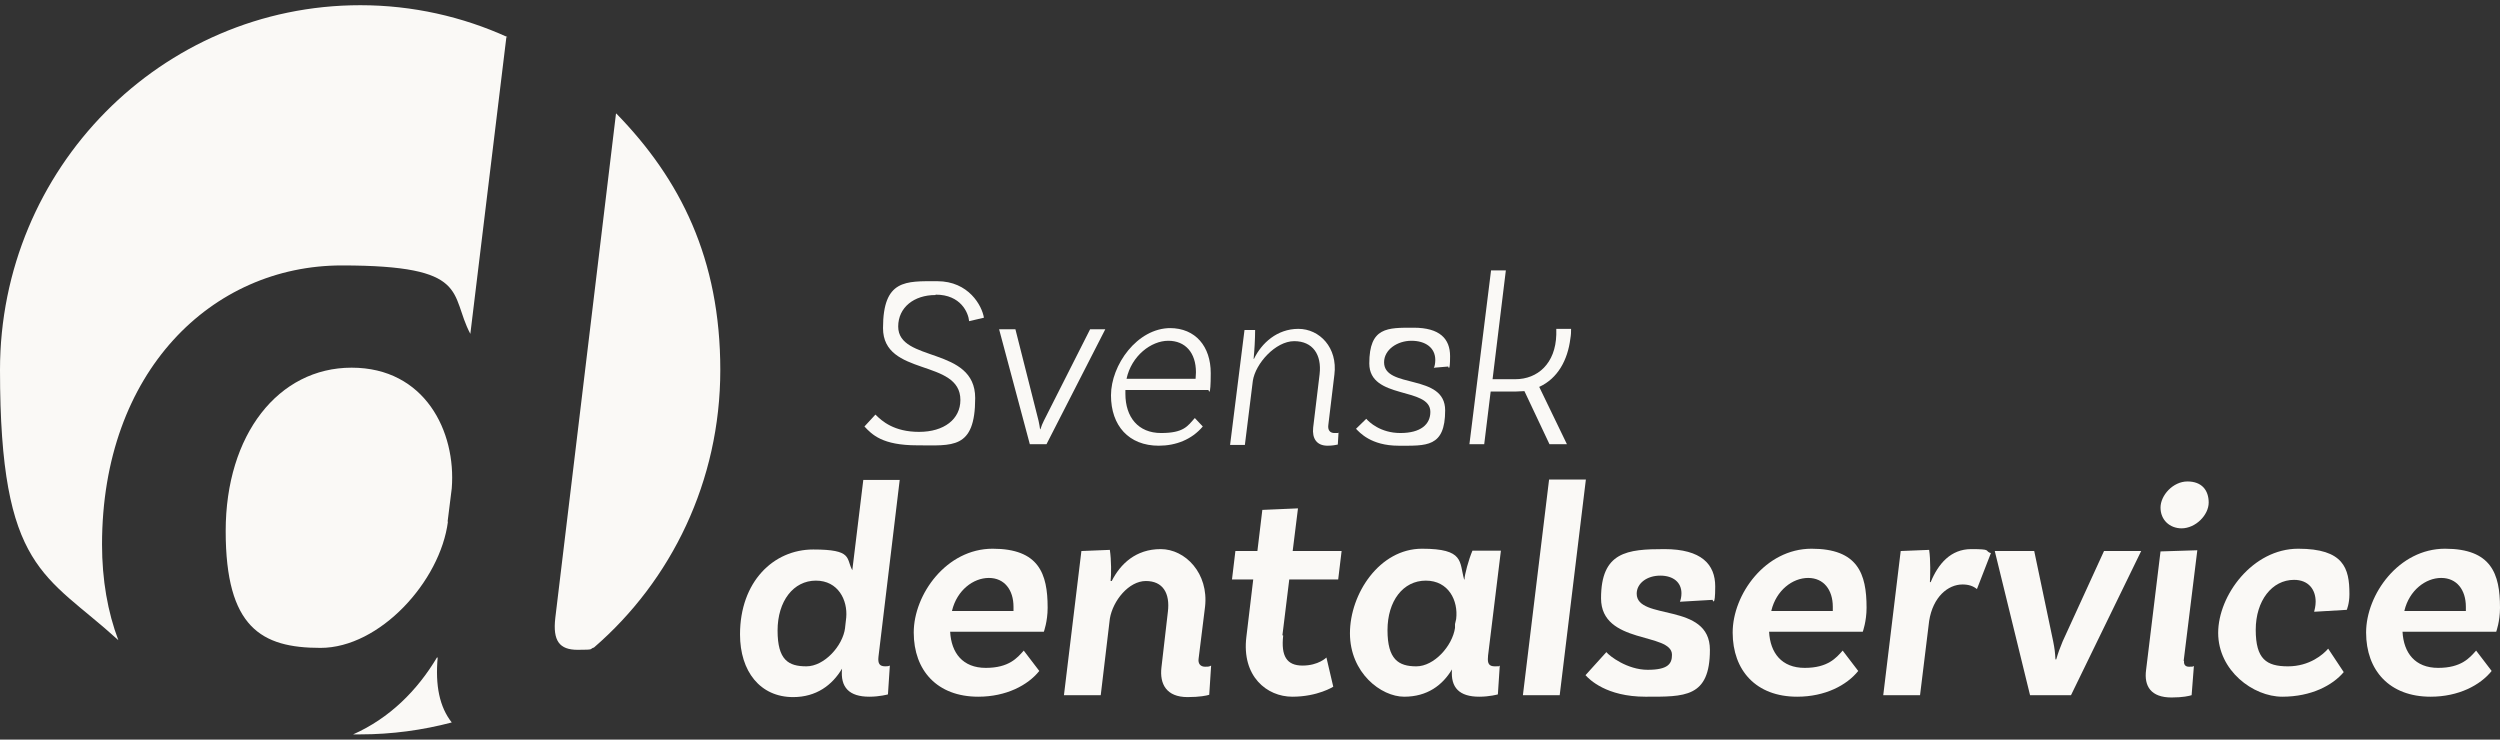 <?xml version="1.0" encoding="UTF-8"?> <svg xmlns="http://www.w3.org/2000/svg" width="240" height="71" viewBox="0 0 240 71" fill="none"><rect x="0" y="0" width="240" height="71" fill="#333333" stroke="none"/><path d="M89.795 28.323C87.756 28.323 86.227 29.504 86.227 31.349C86.227 34.818 93.618 33.231 93.618 38.212C93.618 43.194 91.397 42.751 88.047 42.751C84.697 42.751 83.714 41.718 82.986 40.943L84.042 39.799C84.661 40.426 85.826 41.46 88.229 41.46C90.633 41.46 92.198 40.242 92.198 38.397C92.198 34.412 84.77 36.183 84.77 31.497C84.77 26.81 86.955 26.995 89.977 26.995C92.999 26.995 94.274 29.356 94.456 30.5L93.036 30.832C92.963 30.02 92.235 28.286 89.832 28.286L89.795 28.323Z" fill="#FAF9F6"></path><path d="M106.109 31.607L100.465 42.64H98.862L95.913 31.607H97.479L99.7 40.389C99.773 40.758 99.809 40.906 99.846 41.201H99.882C99.991 40.869 100.064 40.684 100.21 40.389L104.652 31.607H106.109Z" fill="#FAF9F6"></path><path d="M112.299 31.496C114.775 31.496 116.231 33.267 116.231 35.813C116.231 38.36 116.013 37.437 116.013 37.437H108.038C108.038 37.548 108.038 37.695 108.038 37.806C108.038 40.057 109.276 41.57 111.461 41.57C113.646 41.57 114.01 40.906 114.702 40.131L115.467 40.943C114.411 42.197 112.881 42.788 111.243 42.788C108.366 42.788 106.655 40.869 106.655 37.954C106.655 35.038 109.167 31.496 112.371 31.496H112.299ZM108.147 36.367H114.775C114.775 36.182 114.811 35.998 114.811 35.74C114.811 33.858 113.792 32.714 112.153 32.714C110.514 32.714 108.621 34.153 108.147 36.367Z" fill="#FAF9F6"></path><path d="M128.503 41.46L128.43 42.677C128.248 42.714 127.92 42.788 127.447 42.788C126.391 42.788 125.954 42.087 126.063 41.054L126.682 35.925C126.9 34.043 126.026 32.751 124.242 32.751C122.458 32.751 120.528 34.891 120.273 36.552L119.508 42.714H118.088L119.472 31.681H120.492C120.492 32.567 120.419 33.747 120.346 34.449H120.382C121.111 32.936 122.604 31.57 124.643 31.57C126.682 31.57 128.43 33.378 128.102 35.962L127.519 40.795C127.447 41.312 127.701 41.57 128.102 41.57C128.503 41.57 128.43 41.57 128.503 41.533V41.46Z" fill="#FAF9F6"></path><path d="M137.642 35.334C137.715 35.223 137.788 34.891 137.788 34.559C137.788 33.378 136.841 32.714 135.494 32.714C134.147 32.714 132.872 33.563 132.872 34.781C132.872 37.364 138.735 35.814 138.735 39.393C138.735 42.972 136.914 42.788 134.256 42.788C131.598 42.788 130.505 41.496 130.177 41.164L131.161 40.205C131.416 40.5 132.508 41.57 134.438 41.57C136.368 41.57 137.314 40.758 137.314 39.541C137.314 37.105 131.452 38.397 131.452 34.891C131.452 31.386 133.2 31.46 135.712 31.46C138.225 31.46 139.208 32.53 139.208 34.19C139.208 35.851 139.026 35.187 139.026 35.187L137.715 35.297L137.642 35.334Z" fill="#FAF9F6"></path><path d="M147.765 37.142L150.423 42.64H148.748L146.345 37.548C146.09 37.548 145.799 37.585 145.544 37.585H143.104L142.485 42.64H141.065L143.141 25.961H144.561L143.286 36.404H145.471C147.619 36.404 149.331 34.891 149.404 32.124C149.404 31.939 149.404 31.718 149.404 31.57H150.824C150.824 31.866 150.824 32.124 150.751 32.53C150.496 34.559 149.549 36.33 147.765 37.142Z" fill="#FAF9F6"></path><path d="M84.952 63.968C85.098 63.968 85.28 63.968 85.425 63.895L85.243 66.662C85.243 66.662 84.442 66.884 83.459 66.884C81.529 66.884 80.655 65.998 80.837 64.19C79.891 65.777 78.361 66.921 76.14 66.921C72.972 66.921 71.042 64.448 71.042 60.906C71.042 55.85 74.247 52.751 78.07 52.751C81.893 52.751 81.201 53.599 81.821 54.743L82.877 46.072H86.372L84.333 63.046C84.26 63.71 84.442 63.968 84.989 63.968H84.952ZM81.129 60.242L81.238 59.282C81.384 57.622 80.473 55.74 78.325 55.74C76.177 55.74 74.647 57.695 74.647 60.537C74.647 63.378 75.703 63.968 77.415 63.968C79.126 63.968 80.91 62.013 81.129 60.278V60.242Z" fill="#FAF9F6"></path><path d="M100.573 58.36C100.573 59.651 100.209 60.648 100.209 60.648H91.215C91.324 62.677 92.417 64.116 94.638 64.116C96.859 64.116 97.66 63.157 98.279 62.456L99.772 64.412C98.68 65.777 96.604 66.884 93.91 66.884C89.977 66.884 87.719 64.375 87.719 60.721C87.719 57.068 90.851 52.677 95.293 52.677C99.736 52.677 100.573 55.076 100.573 58.323V58.36ZM91.397 58.655H97.296C97.296 58.544 97.296 58.397 97.296 58.249C97.296 56.626 96.422 55.482 94.929 55.482C93.436 55.482 91.871 56.663 91.397 58.618V58.655Z" fill="#FAF9F6"></path><path d="M116.268 63.895L116.086 66.699C115.867 66.773 115.175 66.921 114.01 66.921C111.971 66.921 111.316 65.666 111.498 64.079L112.117 58.729C112.335 56.957 111.643 55.777 110.005 55.777C108.366 55.777 106.837 57.658 106.545 59.393L105.671 66.736H102.139L103.814 52.898L106.545 52.788C106.691 53.747 106.691 55.186 106.618 55.777H106.727C107.565 54.116 109.058 52.714 111.425 52.714C113.792 52.714 116.049 55.039 115.685 58.249L115.066 63.23C114.993 63.71 115.248 64.005 115.685 64.005C116.122 64.005 116.086 63.968 116.195 63.932L116.268 63.895Z" fill="#FAF9F6"></path><path d="M123.186 61.017C122.968 62.972 123.514 63.895 125.043 63.895C126.573 63.895 127.337 63.12 127.337 63.12L127.993 65.924C127.993 65.924 126.5 66.884 124.06 66.884C121.621 66.884 119.181 64.928 119.654 61.127L120.31 55.629H118.271L118.598 52.899H120.71L121.184 48.95L124.606 48.803L124.097 52.899H128.794L128.466 55.629H123.769L123.113 60.98L123.186 61.017Z" fill="#FAF9F6"></path><path d="M142.849 63.046C142.777 63.711 142.959 63.969 143.505 63.969C144.051 63.969 143.833 63.969 143.978 63.895L143.796 66.662C143.796 66.662 142.995 66.884 142.012 66.884C140.118 66.884 139.245 66.035 139.39 64.264C138.48 65.777 137.023 66.884 134.802 66.884C132.581 66.884 129.595 64.596 129.595 60.795C129.595 56.995 132.435 52.677 136.514 52.677C140.592 52.677 140.082 53.932 140.555 55.629H140.592C140.592 55.187 140.992 53.711 141.356 52.862H144.087L142.849 62.972V63.046ZM139.681 60.242V59.91L139.791 59.43C140.009 57.659 139.062 55.74 136.878 55.74C134.693 55.74 133.2 57.696 133.2 60.5C133.2 63.304 134.256 63.969 135.967 63.969C137.679 63.969 139.427 62.013 139.681 60.279V60.242Z" fill="#FAF9F6"></path><path d="M148.712 46.035H152.244L149.731 66.736H146.199L148.712 46.035Z" fill="#FAF9F6"></path><path d="M161.274 57.769C161.347 57.585 161.42 57.289 161.42 56.957C161.42 55.924 160.655 55.26 159.381 55.26C158.106 55.26 157.123 55.998 157.123 56.994C157.123 59.614 164.151 57.769 164.151 62.382C164.151 66.994 161.711 66.884 157.961 66.884C154.21 66.884 152.572 65.223 152.208 64.817L154.21 62.603C154.502 62.972 156.213 64.301 158.179 64.301C160.146 64.301 160.51 63.71 160.51 62.861C160.51 60.684 153.7 61.902 153.7 57.437C153.7 52.972 156.213 52.714 159.781 52.714C163.35 52.714 164.661 54.19 164.661 56.293C164.661 58.397 164.406 57.585 164.406 57.585L161.238 57.769H161.274Z" fill="#FAF9F6"></path><path d="M179.19 58.36C179.19 59.651 178.826 60.648 178.826 60.648H169.832C169.941 62.677 171.033 64.116 173.254 64.116C175.476 64.116 176.277 63.157 176.896 62.456L178.389 64.412C177.296 65.777 175.221 66.884 172.526 66.884C168.594 66.884 166.336 64.375 166.336 60.721C166.336 57.068 169.467 52.677 173.91 52.677C178.352 52.677 179.19 55.076 179.19 58.323V58.36ZM170.05 58.655H175.949C175.949 58.544 175.949 58.397 175.949 58.249C175.949 56.626 175.075 55.482 173.582 55.482C172.089 55.482 170.523 56.663 170.05 58.618V58.655Z" fill="#FAF9F6"></path><path d="M191.133 53.083L189.786 56.551C189.422 56.256 188.985 56.109 188.402 56.109C187.019 56.109 185.562 57.289 185.198 59.614L184.324 66.736H180.792L182.467 52.898L185.198 52.788C185.344 53.747 185.307 55.297 185.271 55.887H185.344C186.072 54.116 187.274 52.714 189.24 52.714C191.206 52.714 190.514 52.861 191.061 53.083H191.133Z" fill="#FAF9F6"></path><path d="M205.553 52.898L198.817 66.736H194.884L191.498 52.898H195.285L197.105 61.57C197.251 62.308 197.287 62.64 197.324 63.304H197.397C197.615 62.566 197.761 62.197 198.016 61.57L201.985 52.898H205.517H205.553Z" fill="#FAF9F6"></path><path d="M209.668 63.452C209.631 63.821 209.813 64.006 210.141 64.006C210.469 64.006 210.505 64.006 210.614 63.932L210.396 66.736C210.177 66.81 209.558 66.958 208.466 66.958C206.5 66.958 205.808 65.888 206.026 64.301L207.41 52.936L210.942 52.825L209.631 63.452H209.668ZM209.449 50.722C208.284 50.722 207.41 49.91 207.41 48.729C207.41 47.548 208.612 46.22 209.995 46.22C211.379 46.22 212.034 47.068 212.034 48.249C212.034 49.43 210.796 50.722 209.413 50.722H209.449Z" fill="#FAF9F6"></path><path d="M225.544 57.068C225.544 57.954 225.289 58.544 225.289 58.544L222.158 58.729C222.194 58.581 222.303 58.175 222.303 57.77C222.303 56.589 221.611 55.666 220.228 55.666C218.116 55.666 216.55 57.659 216.55 60.463C216.55 63.268 217.57 63.969 219.645 63.969C221.721 63.969 223.032 62.825 223.505 62.271L224.998 64.522C223.942 65.777 221.903 66.884 219.099 66.884C216.295 66.884 212.945 64.375 212.945 60.758C212.945 57.142 216.259 52.677 220.628 52.677C224.998 52.677 225.544 54.559 225.544 56.995V57.068Z" fill="#FAF9F6"></path><path d="M240 58.36C240 59.651 239.636 60.648 239.636 60.648H230.642C230.751 62.677 231.843 64.116 234.065 64.116C236.286 64.116 237.087 63.157 237.706 62.456L239.199 64.412C238.106 65.777 236.031 66.884 233.336 66.884C229.404 66.884 227.146 64.375 227.146 60.721C227.146 57.068 230.278 52.677 234.72 52.677C239.162 52.677 240 55.076 240 58.323V58.36ZM230.824 58.655H236.723C236.723 58.544 236.723 58.397 236.723 58.249C236.723 56.626 235.849 55.482 234.356 55.482C232.863 55.482 231.297 56.663 230.824 58.618V58.655Z" fill="#FAF9F6"></path><path d="M42.968 50.094L43.368 46.884C43.805 41.422 40.783 35.297 33.755 35.297C26.727 35.297 21.666 41.718 21.666 50.98C21.666 60.242 25.089 62.197 30.769 62.197C36.45 62.197 42.276 55.813 43.004 50.057L42.968 50.094Z" fill="#FAF9F6"></path><path d="M9.795 52.271C9.795 35.666 20.355 25.482 32.808 25.482C45.262 25.482 43.113 28.212 45.153 32.05L48.612 3.563H48.721C44.424 1.607 39.618 0.5 34.593 0.5C15.476 0.5 0 16.183 0 35.518C0 54.854 4.37 55.076 11.361 61.459C10.341 58.766 9.795 55.666 9.795 52.271Z" fill="#FAF9F6"></path><path d="M59.135 10.906L53.309 59.319C53.054 61.533 53.71 62.382 55.458 62.382C57.205 62.382 56.514 62.308 57.023 62.16C64.452 55.74 69.149 46.182 69.149 35.518C69.149 24.854 65.326 17.216 59.172 10.906H59.135Z" fill="#FAF9F6"></path><path d="M42.021 63.12H41.948C40.054 66.293 37.396 68.95 33.901 70.5C34.119 70.5 34.338 70.5 34.593 70.5C37.615 70.5 40.564 70.094 43.368 69.356C42.203 67.88 41.766 65.814 42.021 63.083V63.12Z" fill="#FAF9F6"></path></svg> 